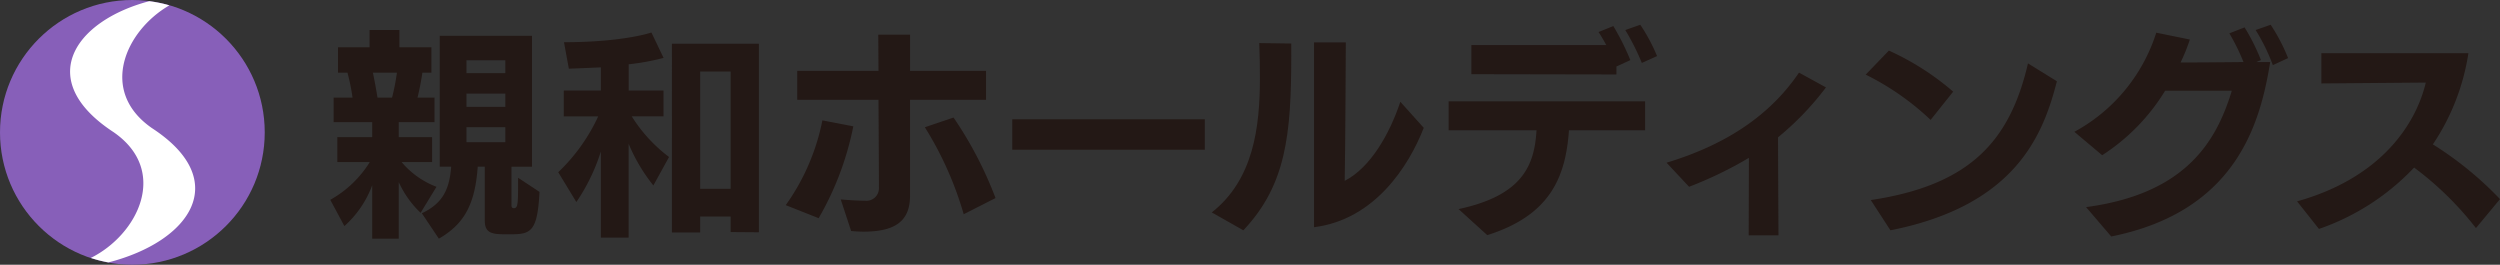 <svg xmlns="http://www.w3.org/2000/svg" width="264.417" height="28" viewBox="0 0 264.417 28">
  <rect x="0" y="0" width="264.417" height="28" fill="#333333" stroke="none"/>
  <g id="グループ_20" data-name="グループ 20" transform="translate(-104.769 -613.328)">
    <g id="グループ_18" data-name="グループ 18" transform="translate(104.769 613.328)">
      <circle id="楕円形_1" data-name="楕円形 1" cx="14" cy="14" r="14" fill="#875fb9"/>
      <path id="パス_11509" data-name="パス 11509" d="M126.07,613.951a13.923,13.923,0,0,0-2.131-.439c-7.954,2.1-12.177,8.363-3.767,13.855,5.893,4.073,2.586,10.82-2.415,13.3a13.993,13.993,0,0,0,1.861.474c8.717-2.242,13.09-8.666,4.615-14.2C118.57,623.031,121.4,616.649,126.07,613.951Z" transform="translate(-108.154 -613.386)" fill="#fff"/>
    </g>
    <g id="グループ_19" data-name="グループ 19" transform="translate(139.7 615.945)">
      <path id="パス_11510" data-name="パス 11510" d="M160.082,640.022v-5.651a10.857,10.857,0,0,1-2.943,4.32l-1.494-2.779a11.51,11.51,0,0,0,4.18-3.992h-3.433V629.28h3.69v-1.587H156V625.1H158a21.446,21.446,0,0,0-.537-2.639h-1v-2.686h3.34v-1.821h3.153v1.821h3.386v2.686h-.957c-.07.537-.281,1.728-.514,2.639h1.8v2.593h-3.783v1.587h3.526v2.639h-3.223a8.963,8.963,0,0,0,3.69,2.616L165.2,637.29a10.609,10.609,0,0,1-2.312-3.245v5.978Zm2.1-14.922a23.738,23.738,0,0,0,.514-2.639h-2.546c.14.607.35,1.775.49,2.639Zm11.839,14.455c-1.425,0-2.032-.234-2.032-1.448v-5.7h-.747c-.28,3.946-1.4,6.048-4.111,7.613l-1.8-2.685c2.335-1.1,2.919-2.686,3.105-4.928h-1.214V618.562h9.76V632.41h-2.172v4.063c0,.21.047.3.234.327.467,0,.467-.4.467-3.222l2.265,1.495c-.21,4.133-.887,4.483-2.966,4.483Zm.14-18.4h-4.11v1.355h4.11Zm0,3.526h-4.11v1.4h4.11Zm0,3.55h-4.11v1.587h4.11Z" transform="translate(-155.645 -617.395)" fill="#231815"/>
      <path id="パス_11511" data-name="パス 11511" d="M195.273,640.023v-9.107a20.276,20.276,0,0,1-2.592,5.348l-1.915-3.153a19.389,19.389,0,0,0,4.227-5.908H191.35v-2.732h3.923v-2.452c-.981.047-2.055.093-3.386.14l-.514-2.8c6.328,0,9.248-1.027,9.248-1.027l1.284,2.685a24.725,24.725,0,0,1-3.689.678v2.779H201.9V627.2h-3.362a15.988,15.988,0,0,0,3.946,4.3l-1.658,3.012a18.2,18.2,0,0,1-2.615-4.413v9.924ZM209,639.439V637.8h-3.223v1.682h-2.989V619.52h9.2v19.942Zm0-16.976h-3.223v12.4H209Z" transform="translate(-166.653 -617.512)" fill="#231815"/>
      <path id="パス_11512" data-name="パス 11512" d="M225.812,636.7a23.168,23.168,0,0,0,3.876-8.967l3.27.631a31.674,31.674,0,0,1-3.666,9.714Zm13.147-11.139v10.112c0,2.452-1.237,3.83-4.9,3.83a12.564,12.564,0,0,1-1.332-.071l-1.1-3.339c1,.093,2.1.14,2.592.14a1.319,1.319,0,0,0,1.449-1.331c0-1.261-.024-5.512-.047-9.342h-8.593V622.5h8.593l-.023-3.83h3.362v3.83h8.034v3.059Zm5.675,12.1a36.3,36.3,0,0,0-4.11-9.2l3.036-1.027A40.64,40.64,0,0,1,248,635.95Z" transform="translate(-177.637 -617.619)" fill="#231815"/>
      <path id="パス_11513" data-name="パス 11513" d="M260.708,634.918V631.7h20.363v3.223Z" transform="translate(-188.574 -621.701)" fill="#231815"/>
      <path id="パス_11514" data-name="パス 11514" d="M291.442,637.841c4.413-3.48,5.09-8.991,5.09-14.245,0-1.237-.023-2.475-.07-3.666l3.387.047v1.191c0,8.524-.561,13.778-5.068,18.565Zm10.812-17.982h3.363s-.046,11.022-.117,14.642c2.709-1.4,4.717-4.881,5.885-8.36l2.476,2.755c-1.589,4.064-5.208,9.715-11.607,10.509Z" transform="translate(-198.206 -617.991)" fill="#231815"/>
      <path id="パス_11515" data-name="パス 11515" d="M340.654,628.3c-.35,5.044-2.055,9.013-8.64,11.092l-3.036-2.756c6.655-1.424,8.033-4.507,8.243-8.336h-9.294v-3.059h20.783V628.3Zm-10.321-5.931v-3.082H344.6c-.28-.514-.56-1-.818-1.378l1.565-.63a25.817,25.817,0,0,1,1.8,3.6l-1.471.677v.841Zm18.028-1.191a24.214,24.214,0,0,0-1.751-3.479l1.588-.56a18.692,18.692,0,0,1,1.775,3.315Z" transform="translate(-209.642 -617.139)" fill="#231815"/>
      <path id="パス_11516" data-name="パス 11516" d="M370.185,641.729l.023-8.2a41.153,41.153,0,0,1-6.328,3.06l-2.382-2.546c6.328-1.916,10.952-5.021,14.01-9.528l2.849,1.565a30.473,30.473,0,0,1-5.067,5.277c0,1.939.023,5.348.046,10.369Z" transform="translate(-220.163 -619.452)" fill="#231815"/>
      <path id="パス_11517" data-name="パス 11517" d="M399.042,628.451a27.872,27.872,0,0,0-6.866-4.787l2.452-2.545a28.177,28.177,0,0,1,6.8,4.343Zm-6.329,8.477c10.461-1.565,14.712-6.211,16.627-14.455l3.059,1.891c-1.424,5.534-4.251,13.123-17.607,15.763Z" transform="translate(-229.778 -618.386)" fill="#231815"/>
      <path id="パス_11518" data-name="パス 11518" d="M425.559,636.427c10.508-1.4,13.777-6.912,15.412-12.306h-7.052a21.316,21.316,0,0,1-6.656,6.818l-2.942-2.475a18.185,18.185,0,0,0,8.663-10.485l3.55.724a18.887,18.887,0,0,1-.98,2.428c1.751,0,4.507-.023,6.655-.046a21.572,21.572,0,0,0-1.495-3.036l1.611-.63a21.626,21.626,0,0,1,1.728,3.456l-.49.211h1.471c-1.05,6.468-3.572,15.786-16.813,18.448Zm19.755-15.016a20.3,20.3,0,0,0-1.821-3.712l1.588-.56a19.165,19.165,0,0,1,1.844,3.526Z" transform="translate(-239.853 -617.139)" fill="#231815"/>
      <path id="パス_11519" data-name="パス 11519" d="M477.548,640.02a33.809,33.809,0,0,0-6.539-6.4,25.092,25.092,0,0,1-10.065,6.492l-2.312-2.919c8.78-2.452,12.54-8.056,13.614-12.563l-11.046.093v-3.2h15.552a23.718,23.718,0,0,1-3.76,9.644,36.462,36.462,0,0,1,7.1,5.791Z" transform="translate(-250.607 -618.514)" fill="#231815"/>
    </g>
  </g>
</svg>
